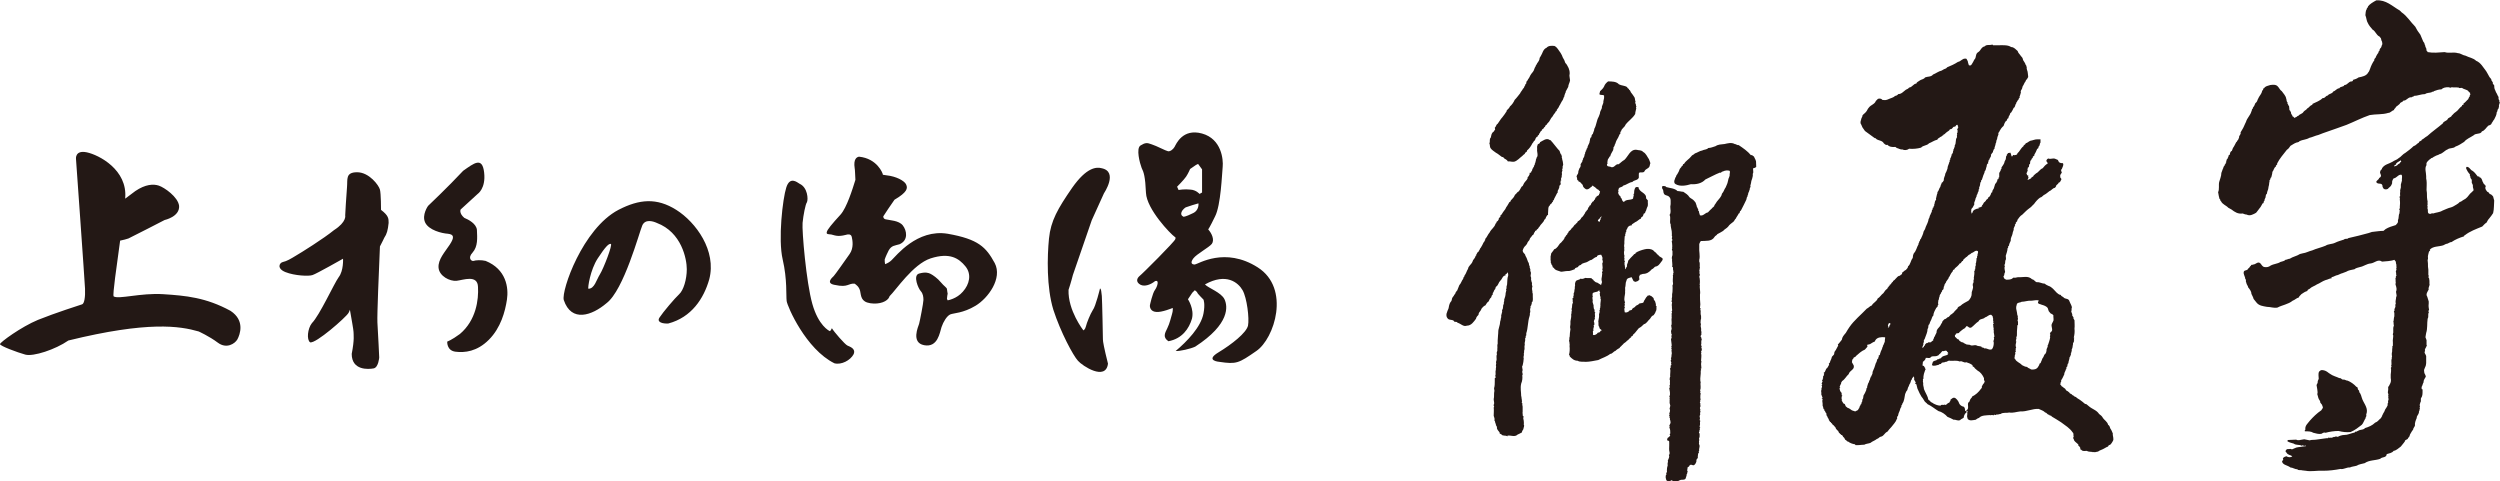 <svg xmlns="http://www.w3.org/2000/svg" xml:space="preserve" id="レイヤー_1" x="0" y="0" style="enable-background:new 0 0 690.9 133" version="1.1" viewBox="0 0 690.9 133"><style>.st0{fill:#231815}</style><path d="M63.7 85.9c-6.8-3.7-12.4-4.2-18.6-4.6s-12.4 1.5-13.7.6c-.3-.6.8-8 1.8-15.4.9-.2 1.8-.4 2.3-.6.9-.4 10-5.1 10-5.1s4.2-.9 4-3.9c-.3-2.5-4.1-5.1-5.6-5.6s-3.7-.4-6.5 1.5c-.9.7-1.9 1.4-2.8 2.1v-.1c.7-7.9-7.3-12-10.6-12.7s-3 1.8-3 1.8 2.4 33.6 2.5 35.9-.2 4.1-.8 4.3c-.6.2-7.5 2.4-12.2 4.3C5.9 90.3 0 94.6 0 95.1s4.8 2.3 7 2.9 8.3-1.4 11.9-3.9c22-5.4 30.8-4 36-2.5 0 0 2.9 1.3 5.3 3.1s4.7.3 5.4-.9c.7-1.3 2.2-5.2-1.9-7.9zM86.4 76c1-.3 8.4-4.5 8.4-4.5s.2 3.3-1.2 5.1c-1.3 1.8-5.3 10.6-7.4 12.7-1.2 1.5-1.5 4.6-.5 5.3 1.5.5 9.9-6.9 10.6-8.1.1-.1.2-.4.4-.9.4 2.3 1 5.6 1 6.1 0 .8.3 2-.5 6.1 0 4.6 4.6 4.3 6.1 4 1.3-.3 1.5-3 1.5-3s-.3-6.6-.5-9.7c-.1-2.2.4-14 .7-21 .7-1.3 1.1-2.2 1.2-2.4.7-1 1-2.1 1.2-4.1 0-1.2 0-2-2.1-3.6 0 0 0-4.5-.3-5.6-.3-1.2-3-4.8-6.3-4.8s-2.6 2-2.8 4.1c-.2 2.1-.5 7.8-.5 7.8s.5 1.8-3.1 4.1c-2.8 2.3-9.2 6.3-10.6 7.1-1.3.8-2.5 1.5-3.5 1.7s-1.8 1.8.7 2.8 6.5 1.2 7.5.8zM132 53.6s2.3-1.5 1.8-5.9c-.5-4.5-2.8-2.6-5.8-.5-4.3 4.6-9.7 9.7-9.7 9.7s-1.8 2.5-.8 4.6 4.6 3 6.3 3.1c1.7.2 1.8 1 .5 3s-3.3 4.1-3.1 6.4c.2 2.3 3.1 3.8 5 3.6 1.8-.2 5.8-1.8 5.9 1.7.2 3.5-.5 9.2-5 13-2.3 1.7-3.5 2.1-3.5 2.1s-.2 2.5 2.3 2.8 5.9 0 9.2-3.3 4.5-7.8 5-11.1-.2-8.4-5.9-10.7c-1.2-.3-2.8-.2-3.3 0s-1.8-.7-.3-2.3c1.5-1.7 1.3-4 1.2-6.3-.2-1.7-2.3-2.8-3.5-3.3-1.5-1.3-1-2.3-1-2.3l4.7-4.3zM155.8 82.9c2.1 6.3 7.8 4.3 11.8.9 4.8-3.6 9.1-19.7 9.9-21.5s2.9-1.2 4-.7c6.9 2.6 8.3 10 8.3 12.8 0 2.8-.9 5.8-2.1 6.9-1.2 1.1-4.5 5-5.4 6.4-1 1.4 1 1.8 2.4 1.7 6.4-1.7 9.8-6.9 11.3-12.2 2.1-7.9-3.7-15.8-9.1-19.2s-10.2-3-16 0c-9.9 5.2-15.8 22.3-15.1 24.9zm10-7.1c-1 1.6-1.5 4-3.2 4-.2-.2.5-5.2 2.6-8.4s3-4.1 3.6-4c.6.1-2 6.8-3 8.4zM234.2 95.5c-.7-.3-3.8-3.9-4.3-4.8 0 0-.4.9-.6.8-.2-.1-3.1-1.5-4.8-7.5s-2.9-20.3-2.7-22.4c.2-2.1.8-5.2 1.2-5.7.4-.8.2-4.1-2-5.1-.8-.5-2.7-2.1-3.7 1s-2.3 14.3-1 19.9.9 10 1.1 11.5c.2 1.5 5.3 13.3 13.2 17.2 1.9.5 4.4-.8 5.3-2.5.7-1.6-1.1-2.1-1.7-2.4z" class="st0"/><path d="M261.9 64.6c-8.5-1.4-14.3 6.2-15.5 7.3-.5.5-1.2.9-1.8 1.1-.1-.5-.1-.9-.1-1.1v-.2c.3-.9.8-1.9 1.1-2.5.8-1.4 1.7-1.3 3-1.7 2.5-1.1 2-3.8.9-5.2s-3.6-1.4-4.8-1.7c-.4-.1-.6-.4-.6-.8.7-1.1 1.9-2.9 3.1-4.6 3.6-2.1 3.6-3.2 3.3-4-.2-.9-2-2.1-4.5-2.6-.7-.1-1.4-.2-2-.3 0-.4-1.6-4.5-6.6-5-.6.1-1.6.6-1.2 3.2.1.4.1 1.6.2 3.2-.8 2.6-2.4 7.7-4.1 9.6-2.4 2.6-3.7 4.2-3.8 4.8-.2.7.4.6 1.2.7.7.2 1.4.4 2.1.4.7 0 1.7-.2 2-.3s1.4-.4 1.6.6c.2.9.6 3-.6 4.7-1.2 1.7-4 5.7-4.4 6.1s-2.2 1.9.1 2.4 3 .3 3.7.1c.6-.2 1.2-.5 2-.4.4.3 1.2.8 1.5 2 .3 1.4.2 3 2.8 3.4s4.8-.5 5.3-1.8v-.1c1.8-1.7 6.5-8.9 11.4-10.5 5.3-1.7 7.8 0 9.6 2.2s1.1 5-.7 7c-1.7 2-4.2 2.4-4.2 2.4l-.2-.4s.1-1.2.2-1.4c0-.2-.2-.9-.2-1.3s-.8-.8-1.7-1.9-2.2-2-2.8-2.3c-.6-.3-1.4-.6-3.2-.1s-.2 4.2.5 4.9c.6.7.7 1.6.7 2.4s-1 5.9-1.2 6.6-2.3 5.2 1.4 5.9c3.8.7 4.3-3.5 4.8-5s1.5-3.1 2.4-3.5 3.5-.3 7-2.4 7.5-7.6 5.3-11.8c-2.4-4.4-4.5-6.6-13-8.1zM301.7 60.9l3.4-7.5s4-5.9-.6-6.9c-1.5-.4-4.2-.3-8.2 5.4-4 5.8-5.9 9.1-6.4 14-.5 5-.7 13.5 1.2 19.7 2 6.2 5.5 12.7 6.8 14.1 1.2 1.4 7.7 5.7 8.3.8-1.1-4.4-1.4-6.1-1.4-6.7s-.2-10.7-.3-12c-.2-1.3-.1-1.8-.5-2.1 0 0-1.2 5-2 6-.7 1.1-1.7 3.6-1.9 4.5s-.7 1.1-.7 1.1-4.3-5.5-4.1-11.2c.7-2.1 1.2-4.1 1.2-4.1l5.2-15.1zM347.6 73.9c-9.1-5.8-16.5-.9-17.4-.8-.9 0-1.3-.5-.4-1.7s4.3-3 5.1-4c.8-1.1 0-2.9-1-4 0 0 .4-.5 1.9-3.6 1.6-3.1 1.9-11.7 2.1-13.7s-.3-7.7-5.7-9.2c-5.4-1.5-7.2 3-7.6 3.7s-1.2 1.3-1.8 1.2-3.2-1.5-4.5-1.9c-1.3-.5-1.8-.5-3.1.3s-.2 4.9.3 6.2c.6 1.2 1 2.4 1.2 6.9s6.8 11.4 8 12.2l.2.2c0 .1-.1.3-.1.4-.1.6-9.1 9.6-9.9 10.2-.8.7-1 1.7.3 2.4 1.2.6 2.9-.1 4-1 1.3-.5.6 1.6 0 2.4-.7.9-1.4 4.2-1.4 4.2-.1.6.2 1.8 1.7 1.9 1.5.2 4.6-1.1 4.6-1.1s.1.8-.2 1.7c-.3.9-.6 2.5-1.3 3.9-.7 1.4-1.3 2.5.3 3.6 3.8-.7 5.7-3.5 6.5-6.2.7-2.7-1.1-5.4-1.1-5.4l1.2-1.8.7-.7s.7.5.7.7 1.7 1.9 1.7 1.9.5 1.2 0 3.8c-.7 3.8-4.6 7.8-7.7 10.4 1.1.1 4.1-.6 5.4-1.2 9.7-6.3 9-11.2 8.1-13.1s-4.5-3.1-5.4-4.1c5.9-3.3 9.2-.5 10.4 1.6s1.9 7.8 1.5 9.8c-.5 2-4.4 5.1-8.2 7.4s.3 2.6.3 2.6c4.7.7 5.3.4 10.2-3 5-3.4 9.5-17.3.4-23.1zm-22.3-22.3s1.9-1.9 2.5-2.8 1.1-2.1 1.1-2.1 1-.7 1.6-1.1l.6-.3 1.1 1.5v6.4l-.7.4s-.9-1.1-2.5-1.2c-1.6-.2-3.3.1-3.3.1l-.4-.9zm1.8 8.3s-.9-.3-.6-1.2 1.2-1.4 1.2-1.4l1.8-.6 1.7-.5s.3 2-1.7 2.8c-1.8.9-2.4.9-2.4.9zM413.4 42.2l.5.3 1.2.9c.5-.1.5.5 1 .6l.4.3.2.3c.4 0 .8 0 1.2.1h.5c.9-.2 1.6-1.1 2.3-1.6l.3-.3.4-.3c0-.5.7-.4.6-.9.7-.6 1.1-1.2 1.5-2 .3-.2.3-.7.7-.8.1-.4.3-1 .8-1.1-.2-.4.5-.3.3-.7.4-.2.3-.8.8-.9-.1-.5.6-.4.6-.9.5-.1.2-.6.7-.7.2-.5.7-.7.9-1.2l.4-.7c.5-.4.6-1.1 1.1-1.4-.1-.5.6-.4.4-.8.2-.3.6-.7.7-1.1.3-.4.6-1.2 1-1.7l.3-.8c.3-.2 0-.7.3-.7-.1-.3.3-.5.2-.8.2-.4.4-.8.7-1.3 0-.6.4-1.1.5-1.8l-.1-.7c-.1-.4-.1-.8 0-1.2 0-.6-.1-1-.3-1.5-.3-.5-.5-1.1-.9-1.4l-.3-.8-.4-.7c-.3-.9-.8-1.6-1.4-2.4-.2-.3-.5-.6-.9-.8-.8-.1-1.7-.1-2.2.5-1 .4-1.1 1.6-1.6 2.3l-.3.5c0 .6-.4 1.1-.7 1.5-.1.4-.4.5-.4.8-.4.5-.4 1.2-.8 1.6l-.4.5c-.4.5-.5 1.1-.9 1.5-.1.4-.4.5-.5.8.2.5-.4.5-.3.9-.3.2-.2.7-.6.9-.2.5-.6.8-.8 1.3-.5.6-.9 1.2-1.5 1.8-.3.7-.8 1.4-1.3 1.8-.2.5-.6.8-.9 1.1v.2c-.3.5-.8 1.2-1.2 1.7-.5.5-.9 1.3-1.3 1.8-.5.3-.4.8-.8 1.1l.1.5c-.3.3-.3.6-.7.8-.3.4-.4.8-.5 1.4-.5.5-.1 1.1-.4 1.6.2.4.1.9.3 1.3.4.6 1 .9 1.5 1.3M459.6 71.6l-.4-.4-.2-.1c-.4-.2-.6-.4-.8-.7-.4-.1-.4-.6-.8-.7l-.5-.5c-.7-.5-1.6-.5-2.4-.3s-1.8.5-2.5 1c.1.4-.5.2-.5.5-.6.6-1.1 1.1-1.5 1.6l-.2.8-.2.2.1.1-.1.4v.3l-.3.2v.4l-.2-.1v-.2c0-.5-.1-.9-.2-1.3l.2-.1-.2-.1.2-.5c-.4 0-.1-.4-.2-.5.2-.3-.3-.6.1-.8-.2-.3-.2-.7-.2-1.2.2-.4 0-.9.1-1.2-.2-.5.1-1 0-1.6 0-.5.1-.9.1-1.5.4-.2-.1-.6.3-.8l-.1-.2c.5-.2 0-.8.4-.9l.2-.5c.3-.5.7-.6 1.1-.6l.1-.3.9-.6c.6-.2 1-.8 1.6-1-.1-.5.6-.4.6-.9l.2-.5c.5 0 .3-.5.6-.8.1-.4.2-.6.3-.9.4-.6.1-1.3.2-1.9l-.5-.6c.2-1.6-2-1.6-2.1-3.1h-.7c-.5.5-.5 1.2-.5 1.8-.4.2.1.5-.2.8l-.1.6c-.7.5-1.9.1-2.5.9-.5-.1-.5-.6-.7-1-.4-.2-.1-.6-.5-.7-.2-.3-.6-.7-.3-1.2l-.1-.2.1-.4c.1-.7.9-.4 1.3-1 .9-.2 1.6-.9 2.5-1 .5-.6 1.5-.4 1.8-1.2v-.9c-.1-1.1 1.2-.1 1.6-.9.2-.6.9-.6 1.3-1.2.2-.4.1-.6.3-1-.1-.4-.3-.8-.4-1.1-.5-.7-.8-1.6-1.6-2-.5-.6-1.2-.4-1.8-.6-1.8-.2-2.3 1.8-3.4 2.8-.6.3-1 .8-1.6 1.2-.8-.2-1.1 1-2 .8-.4-.3-1.3 0-1.2-.8l.2-.3-.1-.1c0-.3.1-.8.2-1.1.4-.2.2-.6.6-.7.1-.6.5-1.1.8-1.7l.1-.5c-.1-.5.4-.5.3-.9.3-.4.3-.9.6-1.4l.4-.7.4-.9c.5-.2-.1-.6.4-.8.1-.8 1-1.1 1.2-1.8.8-1.1 2-1.8 2.7-3 0-.5.2-1 .3-1.6-.3-.2.3-.5-.1-.6.2-.5-.4-.7-.1-1.2-.2-.4-.1-.8-.3-1.2-.3-.5-.7-1-1-1.4-.1-.2-.2-.6-.5-.7 0-.4-.5-.3-.5-.7-.7-.5-1.6-.4-2.3-.8-.7-.8-2-.8-3-.8-.5.4-.9.8-1.1 1.4-.3.6-.7.9-1.1 1.3l-.2.8c.2.4.9.1 1.3.4v.7l-.2.9c.1.7-.5 1.2-.4 1.8-.1.4-.4.8-.5 1.2 0 .5-.3.9-.4 1.3-.6 1-.6 2.3-1.2 3.3 0 .5-.3.9-.4 1.4-.3.2-.4.5-.4.9-.5.2-.3.8-.5 1.2 0 .6-.6 1.1-.6 1.8-.4.2-.1.6-.5.8.2.3-.4.5-.1.8l-.2.2c0 .4-.1.7-.4 1.1.1.3-.3.5-.2.8l-.5.8c.1.4 0 .8-.3 1.1l-.3.8c0 .4-.1 1-.5 1.1.4.2-.3.4.1.6l.1.8h.2l.2.4c.5 0 .7.6 1.1.9 0 .5.4.9.9 1.2.8.2 1.2-.6 1.7-.8l-.1-.1.3-.1.2.2c.4.2.7.5 1 .8.4 0 .4.4.8.6l-.1.3c.1.3-.3.4-.2.7l-.7.4v.2c-.5 0-.2.7-.7.8.1.5-.6.3-.5.7-.4.1-.2.9-.9.9l.1.1v.2c-.5.1-.2.8-.7.9.1.3-.5.4-.4.7-.3.4-.6 1.1-1.1 1.4-.1.4-.6.8-1 1 0 .4-.5.5-.6.8-.5.2-.5.8-1 1-.2.4-.5.7-.9 1 0 .4-.4.4-.4.8-.4.2-.4.7-.7.8.1.3-.3.4-.3.7-.4.3-.5.7-1 1-.4.5-.8 1.4-1.6 1.6-.2.4-.6.8-.8 1.1l-.2 1c.1.3-.1.8.1 1.2-.2.4.2.6.2 1 .4.2.1.8.6.8.3.7 1.2.8 2 1.1.5 0 1.2-.2 1.8-.2.6.1 1.4-.3 2-.5 0-.4.5-.4.9-.6.1-.4.5-.5.8-.6.4-.6 1.3-.5 1.9-.9l.7-.4c.6 0 1-.8 1.8-.9 0-.5.8-.6 1.2-.6l.2.4c.2.4.2.6.1.9.1.3.3.7 0 1.1l.1 1.2-.1.6c.4.3-.3.5 0 .9l-.1.9c-.1.4-.2.9 0 1.4v.3l-.2.5v.2l-.3-.2-.8-.5c-.5 0-.7-.4-1.1-.7.1-.3-.5-.1-.4-.5-.6-.1-1.2 0-1.8-.1-.4.2-.9.4-1.3.2-.3.4-1 .3-1.3.7-.2.4-.3.8-.2 1.1-.1.3-.1.6-.1 1-.2.4 0 .9-.3 1.2v.7c-.3.2.2.7-.4.8.3.4 0 .7.2 1.2-.4.5-.1 1.1-.4 1.7l.1.4c-.2.4 0 .7-.2 1.1.1.7-.1 1.2-.2 1.9v.8l-.1.8.1.6c-.1.7-.2 1.3-.2 2-.2.4 0 .9-.2 1.2.2.3.1.8.2 1.1-.1.4 0 .6 0 .9 0 .5 0 1-.1 1.5-.3.3.2.5.1.8.6.6 1.2 1.2 2.2 1.2.6.4 1.5.2 2.2.3 1.1 0 2.4-.3 3.5-.5 1.1-.6 2.3-.9 3.3-1.7.6 0 .9-.7 1.4-.8.4-.4.9-.7 1.3-.9l-.1-.1c.4-.2.6-.6.9-.8.2-.4.9-.6 1.1-1 .5-.2.7-.8 1.2-1l-.1-.1c.2-.2.6-.2.6-.6.5-.4.7-.7 1.1-1.2l.5-.6c.6-.3.9-.6 1.4-1.1.8-.2 1-.9 1.7-1.5.3-.4.4-.8 1-1l.4-.6.2-.5c.3-.4.1-1 .2-1.4l-.2-.1c.1-.4-.1-.8-.2-1.2-.2-.3-.5-.6-.4-.9-.3-.2-.6-.7-1-.7-.2-.3-.4.1-.7 0v.1c-.5.4-.6.9-1 1.4 0 .7-.8.5-1.3.7-.2.4-.7.4-1 .7-.2.5-.9.4-1 1-.2.2-.8.1-.8.4-.3.2-.7.5-1.2.3 0-.5-.3-1 .1-1.3-.4-.2 0-.5-.1-.8.2-.2-.3-.5.1-.5l-.2-.8v-.3c0-.7.3-1.5.2-2.1.1-.4-.1-.9.1-1.4l.1-1 .2-.6c.1-.7.9-.7 1.4-.9l.4.8c.1.4.4.4.7.5l.8-.3c-.1-.3.6-.4.2-.6 0-.3-.1-.8.2-.8l-.1-.2.9-.3c1.1 0 1.8-.5 2.5-1.3.4-.1.6-.5.9-.7.9-.1 1.3-.8 1.8-1.5.3 0 0-.4.4-.6m-17.4 20.1c-.2.3-.8.1-.8.5-.3.2-.8.6-1.2.3.1-.2 0-.6 0-1l.2-.2-.1-.3.2-.8-.1-.3.2-.1v-.6c-.4-.6.4-1 .1-1.5.3-.4-.2-1 .2-1.3-.5-.2 0-.8-.4-1l-.1-.6v-.4l-.3-1c.2-.3-.1-.9 0-1.3.3-.3-.3-.6.1-.8l-.1-.2c.4-.5 1.3-.3 1.6-.7l.3-.2c-.1.4.3.5.2.8h-.1l.1.9c.4.2-.2.5.2.7 0 .8-.2 1.3-.1 2.1-.3.1.2.4-.2.5.3.4-.3.5 0 .9l-.2.8c.1.6-.1 1.2-.2 1.9.1.4 0 .9.1 1.3.3.2.1.6.4.8l.4.3c.4.1-.3 0-.4.5m.1-30.9h-.1l-.1.5-.5-.2c-.1-.5.6-.6.7-1.1l.4-.2c-.2.3-.5.6-.4 1M428.3 56.8c0-.4.6-.5.6-.8 0-.2.5-.2.2-.5l.3-.2c.1-.5.4-.8.6-1.3l.3-.6c.4-.2 0-.6.3-.8-.2-.2.6-.4.1-.6.5-.1 0-.6.4-.8l.3-.4-.2-.2c.2-.2-.1-.9.4-.8-.5-.2 0-.7 0-1-.1-.2.2-.7 0-1l.2-.8c-.3-.3.3-.5 0-.8l.2-.7-.1-.8-.2-.8c.1-.2-.3-.5 0-.6l-.1-.1-.1-.5h-.1l-.2-.4-.2-.6c-.7-.7-1.3-1.6-2-2.4-.3-.2-.3-.6-.7-.6-.9-.7-1.9.2-2.7.6 0 .4-.5.5-.7.6l.1.1c-.3.3-.2.9-.2 1.2-.1.6.2 1.2.1 1.9-.1.4-.4.5-.3.8-.3.2 0 .8-.4.9l.2.2c-.5.2 0 .5-.5.8.2.3-.3.4-.2.7-.4.1-.1.7-.5.8.1.4-.3.5-.6.5l.2.2-.3.6c-.1.3-.5.3-.3.6-.2.6-.7.9-1 1.4l-.4.8-.3.2-.5.9-.3.4c-.5.2-.6.7-1 .9-.2.5-.4.8-.8 1.2l-.4.4c.1.4-.5.4-.5.7-.3.4-.4.8-.7 1.1l-.3.6-.6.8c-.3.4-.4.8-.8 1 .3.5-.5.4-.4 1l-.3.5c-.5.1-.2.6-.6.7-.2 1-1.2 1.5-1.6 2.4-.6.7-.7 1.3-1.3 1.9l.1.2c-.3.2-.2.5-.5.7-.2.5-.5 1-.8 1.5-.3.2-.2.6-.5.8 0 .4-.6.4-.5.8-.4.1 0 .5-.4.6-.1.5-.4.8-.7 1.2l-.2.5c-.3.7-1.1 1.1-1.2 1.9-.4.6-.5 1.3-1 1.9.1.3-.4.4-.3.8-.5.6-.6 1.3-1.1 1.8l-.6 1.5c-.3.1-.2.5-.5.6.1.4-.4.5-.4.8l-.3.4c-.3.3-.2.7-.4 1.1-.4.4-.6 1-.7 1.6 0 .5-.4 1-.5 1.5-.2.4-.3 1.1.1 1.6.4.7 1.3.3 1.8.8.1.5.8 0 1 .5.9.2 1.6 1.2 2.6.8 1.2 0 1.9-1.1 2.5-1.9.1-.5.4-.8.7-1.1 0-.5.3-.8.6-1.2l.3-.6c.3-.3.6-.7 1-.8.3-.4.4-.8.9-1.1.2-.4.3-.8.7-1.1l.2-.6c.5-.2 0-.5.4-.8l.3-.7c.4-.2.2-.7.5-.9.6-.4.6-1.1 1.1-1.6.6-.5.6-1.4 1.5-1.5l-.1-.2c.3-.2.6-.4.7-.7l.1.6v.4c-.3.7-.2 1.6-.3 2.4l-.2.8c.3.3-.3.4 0 .8l-.2.8c0 .6-.2 1.3-.4 1.8.1.5-.2.7-.1 1.2-.4.5 0 1.1-.5 1.7.2.7-.4 1.3-.2 1.9-.2.4-.1.8-.3 1.2l-.1.8-.1.4-.2.8c-.2.5-.1 1.2-.2 1.8 0 .5-.1 1.1-.1 1.5v.9c-.2.4 0 .9-.1 1.4v.6c-.2.3-.2.6-.1.9-.2.4-.1.9-.1 1.3.1.4-.3.7-.1 1.2l-.1.6c.2.3-.1.9 0 1.2-.2.4 0 1.1-.1 1.5-.3.2.4.6-.2.8v.9c0 .6 0 1.3-.2 1.9l.1.7c-.2.8 0 1.6-.2 2.3 0 .5.2.9.1 1.4-.4.4.3.6-.1.9.1.8 0 1.6 0 2.3.2.5.3.9.2 1.3.3.3.1.6.4 1-.1.4.3.5.3.9-.1.7.6 1 .8 1.6l-.1.1.5.2c.3.6 1.2.2 1.7.6v-.2c.9-.2 2 .5 2.8-.3.3-.1.8-.4 1.2-.6 0-.3.2-.6.4-.9 0-.4.4-.9.1-1.3.1-.4 0-.7 0-1 0-.4-.3-.7 0-1.1l-.3-.4c.1-.3-.1-.6 0-1v-1.4c-.1-.3-.1-.7-.1-1-.4-.2.1-.5-.1-.6 0-.5-.2-.9-.1-1.2h-.1c0-1.3-.3-2.3 0-3.6.3-.7.4-1.5.3-2.3.3-.3-.1-.7 0-1.1.3-.5-.3-1.2.1-1.6l.2-1 .1-1c-.2-.5.2-.8 0-1.2.2-.4 0-.8.2-1.2.1-.4-.1-.9.1-1.3-.1-.4 0-.8.1-1.2v-.7c.4-.1-.1-.5.3-.7v-.6c.5-1.4.4-3.2.9-4.7l.1-.4c-.1-.5.2-.7.1-1.1s0-.6.1-1c-.2-.4.4-.5.2-.8.3-.2-.1-.5.3-.7.2-.5.1-1 .1-1.5v-.8l-.1-.1v-.4c-.1-.5-.2-1 0-1.4-.1-.3-.2-.6-.1-1-.2-.3-.2-.8-.3-1.1.2-.3-.1-.5-.1-.9l.1-.8-.2-.6c.2-.5-.4-.9-.1-1.3l-.2-.1c-.1-.4 0-.7-.3-1-.1-.4-.3-.7-.4-1.1-.1-.3-.4-.6-.4-.9-.2-.4-.6-.5-.7-1.1.1-.5.4-1.1.8-1.4l.4-.5c.1-.4.4-.8.7-1.1 0-.3.3-.7.6-1l.2-.3c.5-.1.3-.7.7-.9-.1-.5.7-.3.5-.7.5-.1.5-.7.8-.8.3-.7 1.1-1.1 1.3-1.9.5-.2.3-.7.7-1-.1-.3.5-.2.3-.5.1-1.4 0-2.1.5-2.4" class="st0"/><path d="M485.3 45.8c.2-.2-.2-.7.1-.7l-.1-.1c.1-.7-.4-1.2-.6-1.8-.4 0-.3-.5-.8-.3-.9-1.1-2.2-2-3.4-2.8-.4.1-.7-.3-1.1-.3-.9-.5-1.9-.2-2.8 0-.9.1-1.8.1-2.5.6-.7.2-1.3.5-2 .5-.4.5-1.2.4-1.7.7-.7.1-1.3.6-2 .8-.3.4-.8.4-1 .8-.6.8-1.5 1.2-2 2.1-.5 0-.2.6-.6.6-.2.5-.6.6-.7 1.1-.1.4-.4.8-.6 1.2-.3.2-.2.6-.5.9l-.3.9c0 .4 0 .7.4.9 1.2.7 2.9.4 4.2 0 1.5.1 3-.2 4-1.3 1.3-.6 2.7-1.4 4-1.9.4.2.4-.3.8-.3.6-.3 1.3-.4 1.9-.2.2.3 0 .7 0 1 .1.6-.4 1.1-.4 1.6l-.2.8-.2.5-.3.7c-.4.5-.5 1.2-1 1.7l-.2.6c-.4.8-1.2 1.4-1.6 2.2l-.3.4c0 .5-.6.6-.7.9-.4.3-.7.7-1.1 1.1-.8.1-1.3 1.1-2.2.8-.1-.4-.3-.8-.3-1.2-.4 0 0-.5-.3-.6 0-.4-.3-.3-.3-.8l-.3-.9-.4-.5c-.4-.5-.9-.6-1.3-1-.4-.7-1.1-1.1-1.7-1.5-.5 0-1-.2-1.6-.2-.8-.8-2.1-.8-3.1-1.1l-.2-.2c-.4-.1-.8-.2-1 .1l.1.6c.4.3.2.9.4 1.2.2.7 1.1.5 1.5 1 .4.3.4.9.4 1.2v.8l-.1.7c0 .8.3 1.6-.2 2.3.4.7 0 1.6.2 2.4l.1.1c0 .8.2 1.3.3 2 0 .4.1.9 0 1.2l.1.1v.4c-.3.5.4.6-.1 1l.1.7c0 .4.1.8 0 1.1.2.3-.3.6.1.9v1.2l-.1.3-.1.6.1.1c-.1.7.2 1.6 0 2.2.5.2.1.6.3.9l.1.8c-.3.2.1.5-.2.6.1.4 0 .8 0 1.2v.6c0 .4.2.6-.1 1.1.1.7 0 1.1 0 1.8l-.1.6v.7l-.1.6c.2.4-.3.7.1.9l-.1.8c.1.4 0 .8.1 1.2v.4c-.4.2.3.5-.2.8.2.2 0 .7.1 1.1-.2.8.2 1.6-.2 2.3.3.2 0 .5.2.7l-.2.7.1.8c.4.3-.3.5.1.8l-.2.7.1.8.1.9-.2.2c.5.2-.2.6.2.8-.2.5.1.9 0 1.4-.2.2.1.6-.2.8.3.2-.3.4.1.5l-.2.5.2.5c-.3.3.3.6-.2.8v.6l-.2.3c.2.4.1.6.1 1 0 .5-.1.8 0 1.2-.3.1.1.6-.3.6.4.3.1.9.2 1.2v.5c-.4.2.3.6-.2.8.1.4.1.8.2 1.2 0 .4.1.9-.2 1.1l.2.3c-.3.2.1.5-.1.7.1.3-.1.8.1 1.2l.1.4-.2.9c.3.4 0 1-.1 1.4h.1v.2c-.4.2.3.5-.1.8l.2.1v.2c-.1.3.3.7.1.9l.1.2-.4.9.2.3-.2.1c.3.5.3 1 .3 1.7-.5.3.3.5-.2.8l-.1-.1c.2.4-.6.3-.5.8-.4.7.6.2.5.9v.9c0 .6-.1 1.3.1 1.9v.5l-.2.2.1.4c0 .4-.3.9-.4 1.2.2.3-.2.8 0 1.2l-.2.8c0 .4-.1.8 0 1.2-.6.2.2.6-.4.8l.1.1c-.2.4 0 .9.1 1.3.2.2.5.4.8.4l.6-.4c.4.2.9.5 1.3.4.4 0 .9-.4 1.3-.5s.9.1 1.3-.3l.3-.9c-.1-.4.3-.5.2-.9.3-.2-.2-.5 0-.7l.1-.7.4-.2v-.2l.2-.1c.3-.5.8.2 1.2-.1.3-.2.5-.6.6-.9 0-.4 0-.8.4-1v-.5l.1-.8c.5-.3-.1-.5.3-.8-.2-.5.3-1.1 0-1.6l-.1-.4c.2-.3-.2-.7.2-.9-.4-.3 0-.6 0-1v-.8c-.5-.3.2-.6-.1-.9.4-.1-.1-.5.3-.8l-.2-.1c0-.4.2-.7.1-1.1-.1-.3.3-.6-.1-.8l.1-.5-.1-.6.2-.6c-.3-.3.3-.7-.1-.9.3-.3-.1-.5 0-.9.3-.4 0-.8.1-1.2-.4-.3.3-.5-.1-.8.4-.2 0-.5.1-.8 0-.4 0-.7.1-1.1-.4-.3.2-.6-.2-.8.4-.8 0-1.5.2-2.3l-.1-.3c-.1-1 .2-1.9.1-2.9.4-.2-.3-.5.2-.6 0-.5-.1-.7-.1-1.2l.1-.8-.1-.1c0-.7.2-1.5 0-2.1.3-.2-.3-.6.2-.6l-.1-.3c.5-.3-.4-.6.1-.8l-.2-.6c.2-.4-.1-1 .2-1.4l-.2-.8c-.5-.3.4-.5 0-.9.4-.2-.1-.3.1-.6-.2-.3 0-.6-.1-.9l-.1-.5v-.3c.2-.4-.2-.8 0-1.1-.1-.4.2-.7.1-1.1v-.4c-.2-.5-.1-1.1-.1-1.5-.4-.2.3-.5-.2-.7l.1-1c-.1-.9-.1-1.8-.1-2.7.2-.9-.2-1.8 0-2.7-.4-.2.3-.5-.1-.7l.1-.2c-.1-.5 0-.9-.2-1.3l.2-.6c-.3-.3 0-.9-.2-1.3.3-.1-.1-.3.2-.5-.2-.6.1-1.3-.2-1.8v-.5c.3-1.1-.1-2.3 0-3.5v-.9c.2-.3.2-.7.5-.8 1.3-.1 2.9.2 3.7-1.1.2-.4.6-.4.8-.8.6-.3 1.1-.6 1.6-.9.4-.5 1-.7 1.4-1.2.3-.5.9-.9 1.4-1.3.3-.2.4-.7.7-.9.2-.5.6-.9.8-1.4.5-.1.1-.6.6-.8.5-1 1.1-2.1 1.5-3l.2-.8.2-.2c-.2-.3.3-.5.1-.8.3-.4.3-.8.5-1.2-.2-.3.4-.5.1-.8l.2-.8.1-.6c.2-.5.3-.9.4-1.4V48c.3-.4 0-1 .1-1.5.8-.1 1-.5.8-.7M690.8 28.5c.2-.3-.4-.6 0-.8-.4-.1-.3-.6-.3-.9-.3-.4-.4-.9-.7-1.3l-.2-.5c-.3-.5-.3-1-.3-1.4l-.4-.5c.2-.5-.5-.7-.4-1.2l-.5-.6-.5-.9-.4-.7c-.8-1-1.5-2.4-2.8-2.9-.8-.8-2-.9-2.9-1.4-.8-.1-1.4-.7-2.1-.7-1.3-.4-2.5.1-3.7-.3-1.6.1-3.1.3-4.7 0 0-.3-.4-.3-.3-.5 0-.3-.1-.7-.3-.9 0-.5-.3-.7-.3-1.1l-.3-.4-.3-.7c-.2-.4-.3-.8-.5-1.2l-.5-.7c-.4-.5-.6-1-.9-1.5-1.3-1.3-2.3-3-3.8-4l-.5-.5c-2.1-1.2-3.8-3-6.5-2.8-.9.5-1.8 1-2.3 1.7.1.3-.4.4-.3.7-.4.5-.3 1.2-.4 1.7.3.7.3 1.6.7 2.2.3.7.9 1.3 1.3 1.8.8.4 1 1.5 1.9 1.9l.4.5c.1.4.1.6.3.9 0 .3.2.7 0 .9-.2.3-.1.8-.5.9v.2l-.2.2c.2.4-.4.4-.3.9-.3.3-.5.7-.7 1.1 0 .4-.6.5-.4.9-.5.7-.9 1.5-1.2 2.4-.2.4-.2.7-.5 1-.5 1-1.7 1.2-2.7 1.4-.5.4-1 .5-1.6.7l.1.2-.3.2c-.9-.1-1.2 1-2.1 1-.2.6-1.1.3-1.4.9-.7 0-1 .7-1.7.9-.3.7-1.1.5-1.5 1.1-.7.1-.7.8-1.4.7-.8.8-1.8 1.1-2.8 1.6l-.1.3c-.6.1-.9.8-1.4 1-.2.4-.7.5-1 .9-.3.6-1.1.6-1.4 1.1-.4 0-.4.4-.8.4-.4.5-.4-.2-.8-.2l-.2-.5c-.4-.2-.1-.7-.4-.8.1-.4-.4-.3-.3-.7l-.1-.9-.2-.2c0-.4-.4-.4-.2-.8-.4-.3-.2-.7-.4-1.1-.1-.7-.7-1.3-1.2-2-.5-.3-.7-.9-1.1-1.3-.5-.6-1.4-.5-2.1-.4-.6.2-1.4.3-1.7.9-.5 0 0 .5-.5.6-.1.7-.5 1.2-.9 1.8l-.4.8c-.1.4-.3.7-.6.9l-.3.7c-.1.3-.5.5-.4.8-.4.2-.2.6-.4.8-.3 1.1-1.2 1.8-1.5 2.9l-.2.4-.4.9c-.2.5-.7 1.2-.9 1.6.2.6-.5.8-.4 1.4l-.3.7c-.3.1-.2.5-.5.6-.3.5-.5 1.1-.9 1.6l-.3.8c-.5.2-.5.7-.6 1.1-.5 0-.2.6-.5.7.1.4-.5.5-.3.8-.4.2.1.5-.3.7.1.4-.4.4-.3.8-.4.2-.3.7-.5.9l-.4 1.1c0 .9-.4 1.7-.6 2.5-.2.8.1 2.1-.3 2.8l.2 1.1.2.8c.3 0 .1.5.4.6.4.9 1.5 1.2 2 1.8l.9.5c.9.7 1.8 1.3 3.1 1.1.3.1.7.3 1.1.3.9.5 1.9-.1 2.6-.5l.4-.5.6-.8c.3-.3.5-.8.8-1.3.5 0 .1-.5.5-.7 0-.3.1-.6.3-.9.1-.4 0-.8.4-1.1 0-.6.4-1.1.4-1.6 0-.3.2-.7.2-1.1 0-.4.2-.7.1-1 .4-.2.1-.6.5-.8.1-.5.3-1 .3-1.5.4-.4.4-1.2 1-1.5-.2-.4.5-.4.3-.8.7-1.4 1.7-2.5 2.7-3.8.5-.3.7-.7 1-1.1.4-.2.9-.6 1.4-.8.3-.2.9-.1 1.1-.5.8-.4 1.9-.4 2.7-.9.9-.2 1.6-.6 2.5-.8 1.7-.7 3.4-1.2 5-1.8.9-.3 1.9-.7 2.8-1 2.2-.9 4.1-1.9 6.4-2.7 1.6-.3 3.6-.1 5.1-.6.7 0 1-.7 1.7-.8l-.1-.2c.5-.3.5-.8 1-1l.6-.5c.1-.5.8-.4 1-.9.9.1 1.3-1.1 2.3-.9 0-.3.5 0 .6-.4 1 0 2-.5 3.1-.5.5-.4 1.2-.3 1.8-.5.1-.3.6 0 .6-.3.8-.3 1.4-.5 2.1-.5.5-.5 1.2-.6 1.9-.6.3 0 .7.3.9 0 .5.1 1.3 0 2 .1.2.3.6 0 .9.1.5.4 1.3.4 1.8.9 0 .4.7.3.4.7.4.3-.3.4 0 .7-.4.2-.3.8-.7 1-.4.4-.7.8-1.1 1 .3.5-.5.2-.4.7-.6.4-.8.8-1.3 1.3l-.5.4c-.5.3-.6.6-1 .9-.2.6-1 .5-1.2 1.1-.4.5-1.1.5-1.3 1.1-1.4 1.2-3 2.3-4.3 3.5-.6.3-1 .8-1.5 1-.1.5-.8.3-.8.8-.6.3-.8.8-1.5 1-.7.7-1.4 1.2-2.2 1.8-.8.4-1.3 1.2-1.9 1.5-.5.5-1.2.6-1.7 1-1 .6-2.2.7-2.9 1.8 0 .4-.5.5-.5.9-.2.5.3.8.2 1.3l-.2.3-.3.2c-.1.5-.7.6-.8 1.1.4.8 1.4.1 1.7.9 0 .4.1.6.3.9.3.3.8.3 1.2.1.3-.4.8-.6 1-1.1l.2-.5c-.1-.4.1-.9.4-1.3.9-.1 1.3-1.2 2.2-1 .3.5 0 1.1.1 1.6-.1.4-.2.8-.3 1.1v.8l-.2.8c.1.3-.1.9 0 1.3v.3c-.4.2.1.6-.1.9.1.6.1 1.5 0 2.2.2.3-.4.5 0 .8l-.1.9c-.3.5-.1 1.3-.4 1.8v.3c.1.5-.4.8-.6 1.1-1 .3-2 .6-2.8 1.1l-.6.5c-1.1 0-2.1.2-3.2.3l-.9.3c-1.9.5-3.7 1-5.6 1.4-.3.4-.9 0-1.2.4-.9.3-1.7.5-2.5.9s-1.9.3-2.6.8c-1.2.5-2.6.8-3.7 1.3-.9.2-1.7.7-2.6.8l-.8.2c-.9.6-1.9.7-2.8 1.3-.4 0-.8.3-1.2.3-.3.4-.9.4-1.4.6-.7.5-1.8.5-2.7 1-.5.4-1.1.5-1.7.4-.6-.1-.8-.7-1.1-1-.7-.7-1.3.3-2 .3-.2.2-.6-.1-.6.3-.4.2-.4.7-.8.8-.2.7-1 .3-1.2.9-.2.7.4 1.3.4 2 .4.2 0 .7.3 1 0 .5.5.9.5 1.3.4.5.9 1.1.9 1.8.2.5.5.9.6 1.4l.8 1c.7.9 1.8 1 2.9 1.2 1 0 1.9.4 2.9.2 1.3-.7 3-.9 4.2-1.9.6-.2 1-.7 1.7-.9.1-.4.5-.6.7-.9.6-.4 1-.7 1.7-.9-.1-.4.4-.4.6-.6.6-.6 1.3-.7 2-1.2.8-.3 1.5-.9 2.4-1.2.6-.1 1.1-.5 1.7-.5l-.1-.1.1-.2c.6-.1 1-.5 1.7-.6l.9-.4c.5-.1 1-.4 1.4-.5.6-.4 1.4-.5 2.3-.7.4-.4 1-.4 1.5-.6 1.1-.2 1.8-.9 3-1 1-.1 2-1.3 3.1-.5.9-.1 2.4-.1 3.4-.5l.4.5c0 .4.1.6.2 1-.2.2.2.6-.1.8l.1.3-.2.7c.2.3 0 .8.2 1.1-.4.2 0 .5-.3.7.1.5 0 .8.1 1.3-.2.3 0 .6.1 1l.1.5v.5c-.4.7.3 1.3-.1 1.9 0 .6-.3 1.2-.1 1.8-.2.3-.1.6-.1.9l-.3.7c.3.4-.4.5 0 .9v1c-.2.5-.1 1.2-.3 1.6.3.2-.1.6.2.8l-.2.8v1.1c.1.3-.3.7 0 1 0 .7-.2 1.3-.1 1.9v.9c0 .2-.4.4-.1.5-.2.5 0 1.1-.2 1.6v.6c.2.3-.1.5 0 .9-.3.7.1 1.5-.2 2 .4.3-.3.5 0 .8 0 .5 0 1.1-.1 1.6v1c.1.4.1 1-.1 1.4l-.4.8c-.4.3-.1.7-.2 1 0 .4-.2.8 0 1.1.3.3-.3.4.1.6-.2.4 0 .6 0 1-.1.3-.2.5-.1.9-.3.2 0 .7-.3 1-.2.5-.6.8-.7 1.3l-.2.4-.2.2c.2.4-.5.4-.2.7-.3.3-.3.7-.7.9-.4.4-.7.8-1.3 1-.8.8-1.8 1.2-2.8 1.5-.4.5-1 .4-1.6.6l-.6.3v-.1c-.1.5-.5-.1-.6.4-.6.2-1.2.3-1.7.5-.7.3-1.5.1-2.3.4l-.5.2c-.3.4-.8-.3-1 .2-.4-.3-.7.4-1.2.1-.2.4-.6-.3-.7.2h-.4c-.9.1-2 .3-2.9.4-.6.1-1.3 0-1.8.2l-1.5-.3-.6.1c-.5.1-1.2.3-1.6 0-.8 0-1.5.1-2.3.1l-.2.3c.5.4 1.2.5 1.8.7.6.5 1.6.2 2.2.6.3-.4.6.3 1-.1l.2.2-.9.1c-.8.2-1.6.1-2.3.5l-.7.3c-.4-.3-.7 0-1.2-.1-.4.1-.5.4-.6.6l.3.4c.4.7 1.1.6 1.6 1-.4.4-1.2.3-1.6 0-.4.1-.8.2-1 .6l.1.4-.3.3c-.1.5.4.9.9 1.1.5.2 1 .4 1.4.7.6 0 1.2.5 1.9.5.3.4.9.1 1.4.3l.9.1c1.5.3 3.1-.1 4.9 0 1.5 0 3.2-.2 4.7-.5.9.2 1.7-.5 2.6-.4.6-.3 1.3-.3 1.9-.5.6-.4 1.5-.5 2.2-.7 1.3-.9 2.9-.7 4.3-1.2.5-.6 1.7-.2 1.8-1.3.6-.2 1.5-.3 1.9-.9.8-.1 1.4-.8 2-1.2.3-.3.5-.7.8-1l.3-.4c0-.6.9-.4.9-1 .5-.2.4-.9.7-1.2.2-.4.4-.7.7-1.1 0-.4.4-.7.5-1.1-.1-.7.2-1.4.5-2.1-.1-.5.5-.9.6-1.5-.1-.4.3-.5.1-.8.5-.2-.2-.5.2-.7l-.1-.6.2-.7c.3-.4 0-.9.2-1.2.4-.5.4-1.2.4-1.9v-.5c-.5 0-.1-.5-.3-.6.3-.4.3-.9.6-1.4-.1-.5.4-1.1.6-1.5l-.1-.4-.3-.6c0-.4-.2-.8 0-1.1l.2-.5c.4-.7.3-1.6.3-2.4v-.7c-.1-.5-.7-.9-.3-1.4-.2-.4.1-.7.3-1.1l.2-.5-.1-.1V94l-.3-.8c.1-.4.1-.9.2-1.2.4-1.2.2-2.6.4-3.9.3-.5.1-.9.2-1.5.4-.3-.3-.6.2-.9-.1-.5-.2-1.2-.1-1.8v-.6c-.1-.4-.3-.9-.4-1.3-.5-.7.1-1.4.4-2-.2-.6.4-1.1.2-1.6v-.8l-.1-.7c-.4-.3.1-.6-.2-.9v-1.5l-.1-.8c0-.6 0-1.2-.1-1.8l.1-.4v-.2c-.1-.5.1-1 .2-1.5l.1-.3.3-.3-.1-.2c.9-1 2.4-.8 3.7-1.2l.8-.4c.6 0 .9-.5 1.5-.5 1-.7 2.2-1.2 3.5-1.6l-.1-.1.3-.2c1.4-1.1 3.1-1.7 4.8-2.4.4-.4.7-.8 1.2-1.1.2-.4.4-.8.7-1.1.4-.5.8-1 1.1-1.5.3-1.2.2-2.4.3-3.5l-.2-.7c0-.5-.4-.7-.7-1-.6 0-.4-.6-1-.7-.3-.4-.7-.8-.5-1.4.3-.4-.3-.3-.2-.6-.4-.1-.4-.6-.6-.8l-.1-.3c-.1-.3-.3-.9-.8-.9.1-.4-.4-.1-.5-.3-.5-.6-.8-1.1-1.4-1.5-.6-.2-.8-1.1-1.6-1.1l-.2.3c.2.6.6 1.3 1.1 1.8-.2.4.3.6.1.9l.4.6v.8c.1.3.4.6.3 1 0 .4.2.7.2 1.1l-.5.5c-.7.5-1 1.3-1.7 1.8l-.5.3c-.3.1-.7.6-1.1.6-.5.6-1.3.9-1.9 1.3l-.5.2c-.9.2-1.6.6-2.4.9-.8.5-1.8.5-2.6.8-.4-.2-.6.2-.9.1-.8-.1-.4-.9-.6-1.4-.2-.3.2-.5-.1-.8.2-.3 0-.8.1-1.2-.2-.8-.2-1.6-.2-2.4l-.1-.8c0-.9.1-1.8 0-2.6l-.1-.6v-.6c0-1-.5-2.2.1-3.1-.2-.7.4-1.1.8-1.5l.3-.2.2-.2c.4 0 .6-.4 1-.5.4-.3.9-.3 1.3-.6.9-.2 1.4-1 2.2-1.3.6-.5 1.6-.2 2.2-.8.9-.3 1.6-.8 2.4-1.3.6-.8 1.7-1.2 2.6-1.8.6-.7 2-.2 2.3-1.1.8-.2 1.2-1.1 1.8-1.6.4-.1.9-.3.9-.7.3-.3.4-.7.7-1 .3-.6.7-1.3.7-2 .3-.2.1-.8.5-1 0-.3.2-.5.1-.9l.2-.6zm-27.2 16.2-.3.2c0 .4-.7.4-.7.7-.3.2-.5.3-.9.4-.2-.5.6-.3.5-.8.3-.4.9-.6 1.3-.9l.1.4z" class="st0"/><path d="M638.4 116.2c-.6.8-1.4 1.4-1.3 2.4.1.3-.5.5 0 .6.8 0 1.6 0 2.2.4.8.2 1.4.4 2.2.3.4-.2.7-.5 1.2-.3 1.1-.3 2.4-.5 3.6-.5 1.1.3 2.1.4 3.3.3 1.2-.5 2.2-1.3 3.1-2l.3-.4c.3-.5.5-1.1.8-1.5-.2-.3.4-.4.1-.8l.2-.8c.2-1.5-1-2.6-1.4-4-.1-.5-.3-.9-.5-1.3-.3-.1-.1-.6-.4-.8-.4-.3 0-.8-.6-.9-.6-.7-1.6-1.4-2.4-1.7-.5 0-.8-.4-1.3-.3-.4 0-.5-.5-1-.4-.8-.4-1.8-.6-2.6-1.2l-.3-.2c-.7-.6-1.4-.9-2.2-.8l-.5.4c-.3.6-.1 1.3-.1 2-.2.4-.3.6-.3 1.1l-.3.6.2 1.2c0 .4.2.9 0 1.3l.2.7c.1.5.3.9.6 1.3-.1.6.6.7.6 1.3.4.5-.1.8-.3 1.2-1.2.8-2.3 1.9-3.1 2.8M583.9 119.8c-.2-.5-.4-1-.7-1.4-.1-.3-.2-.8-.6-1-.2-.9-1.1-1.3-1.5-2-.2-.4-.6-.7-1-1-.7-1.1-1.9-1.3-2.9-2.2l-.6-.5c-.5 0-.7-.4-1-.6l-.8-.6c-.4-.3-.8-.4-1.1-.8-.5 0-.6-.5-1-.5-.1-.4-.7-.3-.8-.7l-.5-.4c-.4-.1-.5-.4-.7-.7-.4-.2-.6-.5-1-.7 0-.3-.6-.4-.2-.8-.2-.3.3-.3.1-.8.4-.5.6-1.1.9-1.7-.1-.4.4-.9.4-1.3.4-.2-.1-.6.4-.8.1-.4 0-.8.4-1l-.1-.1c.1-.4.2-.8.3-1.1-.1-.4.3-.5.3-.9.3-.1-.1-.5.2-.6-.1-.3.3-.6.1-.9.1-.3.3-.6.3-1.1l.1-.5c-.1-.5.4-.5.2-.9.3-.2-.2-.6.2-.8l-.2-.1c.2-.8.3-1.6.2-2.5.1-.7 0-1.5 0-2.3l-.3-.5c.2-.5-.5-.6-.3-1.1l-.3-.8c.2-.4 0-.9.2-1.2-.1-.4-.3-.8-.5-1.2l-.3-.7c-.4-.6-1.1-.3-1.5-.8-.3-.3-.7-.3-.8-.7-.5 0-.8-.4-1.1-.6-.7-.7-1.3-1.6-2.3-1.9-.4-.2-.7-.3-1-.6-.8 0-1.4-.5-2.2-.4-.5-.1-.8-.8-1.3-.8-1.1-1.1-2.5-.5-3.8-.6-.5 0-.9.3-1.3.1l-.6.4c-.5.2-1 .2-1.5.2-.2-.2-.6-.2-.6-.6-.4-.3.2-.5.1-.9 0-.3.3-.5.2-.9-.2-.4 0-.6-.2-.9.4-.3-.1-.6.1-.9.2-.3.1-.7.2-1.1.3-.4.1-.8.1-1.3.2-.7.5-1.4.5-2.1.4-.2-.1-.5.4-.7 0-.6.4-1 .5-1.5-.1-.7.4-1.2.5-1.9 0-.5.4-.8.3-1.4l.4-.9-.1-.1.3-.3c-.2-.5.5-.4.4-1 .4-.5.7-1.1 1.4-1.5l.2-.2c.5-.5 1.1-1.1 1.8-1.6.5-.3.8-.8 1.2-1.1.5-.7 1-1.3 1.7-1.8.6-.1.8-.7 1.4-.9l.3-.2.9-.7c.6-.2.8-.8 1.5-.9l.3-.4c0-.5.6-.5.7-1 .5-.1.6-.6.8-1l-.4-.6.1-.1c-.2-.4.2-.8.4-1.1-.1-.3-.4-.7 0-1 .2-.6.6-1.1.3-1.6-.4 0-.7 0-1.1-.3l-.3-.6-.7-.3c-.7-.3-1.3.2-1.9-.1-.4.1-.5.4-.6.7l.3.4.1.3c-.6.3-1 .8-1.4 1.3-.8.3-1.1 1.1-1.8 1.4l-.7.6c0 .4-.7.4-.7.8-.4.1-.6.4-1 .4l.3-.6-.1-.2v-.5l-.2.1-.2-.2.1-.2c-.5-.2.2-.5 0-.7.4-.2-.1-.6.2-.8-.2-.4.4-.3.3-.6l.1-.6.2-.1c.1-.3-.1-.9.4-1.1-.1-.4.3-.4.4-.7-.2-.4.6-.3.4-.8.3-.4.6-1.1.8-1.6.5 0 .2-.6.5-.7.3-.3.1-.7.4-1v-.9h-.9c-.7 0-1.2.3-1.9.4-.5.2-.8.6-1.3.7 0 .4-.6.4-.6.8-.8.6-1 1.4-1.7 2 0 .5-.6.4-.9.5-.6-.3-.1.4-.7.3l-.1-.4-.2-.6-.7.1c0 .3-.5.4-.3.7l-.2.2-.1.8c-.2.4-.4.7-.4 1-.2.5-.6 1-.8 1.3.2.4-.3.5-.2.8l-.4.7V49l-.3.2.2.2-.5.3.1.3c-.3.2-.2.6-.6.8-.1.4-.3.9-.4 1.3-.2.3-.5.7-.4 1l-.3.2-.1.1.1.1c-.3.4-.3.9-.8 1 0 .6-.6.5-.7 1l-.3.3c-.4.2-.4.8-.8 1l.1.2-.2.1c-.4.3-.6.2-.9.3l.2.1-.1.1c-.7.1-1.6.4-1.7 1.2-.5.6-.1-.2-.4-.4l.2-.2c-.5 0 .1-.4 0-.6.4-.2.4-.7.7-1V56l.3-.8c0-.4.3-.7.4-1.1-.2-.3.4-.4.2-.7.2-.3.4-.7.3-1l.2-.2c-.2-.4.2-.7.2-1.1l.1-.7c.4-.1 0-.6.4-.7l.3-.9c.1-.5.5-1 .5-1.5.4-.3.3-.9.5-1.2.1-.4 0-.8.5-1l-.1-.3c.3-.2 0-.6.4-.7 0-.5.6-.8.4-1.3l.4-.6c.4-.2 0-.3.3-.6-.1-.3.5-.5.3-.8.1-.4.3-.7.3-1.1.3-.4.1-.9.4-1.2l.1-.6.3-.8c-.2-.5.3-.6.3-.9.2-.4.6-1 1.1-1.4l.3-.8.3-.5c.5-.1.2-.7.7-.8l.2-.7c.4-.2.1-.7.6-.9.3-.5.5-.8.7-1.3.5-.2.3-.8.7-1.2-.1-.3.3-.4.3-.7l.4-.5c-.1-.3.5-.4.2-.7.2-.3.3-.9.4-1.2-.2-.4.2-.7.3-1l.2-.7c.3-.3.4-.9.7-1.2.2-.2.1-.6.5-.7 0-.3.4-.5.3-.8l-.1-.9c0-.6-.4-1-.3-1.7-.2-.2 0-.4-.3-.6-.1-.5-.5-.9-.7-1.3l-.1-.4c-.1-.4-.5-.6-.7-1-.2-.3-.6-.6-.7-1.1-.5-.4-1-1.1-1.8-1.1-.9-.6-2.1-.5-3.2-.5h-1.8l-.2-.2c-.7.3-1.6-.1-2.1.5-1 .2-1.1 1.2-1.8 1.6-.9.5-.4 1.5-1.1 2.1l-.3.6c-.3.4-.5 1.3-1.2.9-.1-.4-.3-.8-.3-1.2-.3-.1-.1-.6-.6-.6-.9-.1-1.3.8-2.1.9-.9.6-2 1.1-3 1.5-.2.4-.7.4-1 .6l-.5.3c-.9.2-1.6.8-2.4 1.1-.5.7-1.5.5-2.2.8-.3.5-.9.5-1.4.8-.3.3-.9.4-1 .9-.8 0-1.1 1-2 1.1l-.3.3-.6.3c-.7.5-1.2 1.2-2.1 1.2-.2.3-.6.5-.9.5-.4.5-1.2.6-1.8.9s-1 .3-1.7.2c-.3-.4-.7-.4-1.2-.3l-.6.6c-.3.9-1.4 1.1-1.9 1.8-.4.4-.5.9-.8 1.2-.3.4-.7.6-1 1v.2c-.2.4-.4.8-.4 1.2-.4.2.2.4-.2.6l.3.6.3.7c.3.4.4.6.7 1 .9.6 1.7 1.3 2.6 1.9.2.2.5 0 .5.3.7.5 1.7.4 2.1 1.2.3.2.5.6 1 .4.5.6 1.4.7 2.2.6l.4.3c.5.1 1 .5 1.6.4.5.3 1.3.2 1.8-.2 1.1.1 2.2 0 3.3-.3.6-.7 1.6-.5 2.2-1.2.8-.3 1.4-.8 2.3-1 .1-.4.6-.5.9-.8.2.1.4-.4.7-.4l.1-.2c.4-.1.5-.4.8-.6.3-.3.8-.4 1-.9.7.1.7-.7 1.2-.7.5.1.3-.6.9-.5l.1.5c.4.2-.4.4 0 .6-.6.2.3.6-.2.8.3.3-.3.4 0 .7-.2.3 0 .6-.1.9-.5.6-.1 1.5-.6 2.2.1.4-.2.6-.2.9-.3.2 0 .5-.3.7.2.3-.2.5-.2.8-.4.1 0 .5-.3.6.1.3-.4.5-.2.9-.4.1 0 .5-.3.7-.1.6-.5 1.1-.5 1.8l-.3.8-.3.6c0 .6-.5 1.1-.4 1.8l-.3.5-.4.3.1.2-.2.2-.2.7c-.4.4-.4 1.3-.9 1.4l.2.1-.2.5-.3 1.3c.3.3-.5.5-.2.8-.3.2 0 .5-.3.7.3.3-.3.4-.1.8-.6.1 0 .6-.5.7.1.5-.3.9-.4 1.3-.3.4-.2.9-.5 1.2-.1.8-.5 1.5-.8 2.2l-.2.6-.4.7c-.1.7-.5 1.4-.8 2.1-.4.1 0 .5-.4.6.1.3-.3.5-.2.8-.5.8-.6 1.8-1.3 2.5l-.2.5-.1.8c-.6.7-.6 1.8-1.3 2.3 0 .5-.4.7-.6 1-.5.2-.7.6-1.1.8.3.5-.4.4-.5.8-.7 0-.9.6-1.3.9-.2.4-.7.4-.7.8-.5.2-.4.8-.9.8l.1.2-.3.1c0 .5-.5.4-.4.8-.5.2-.8.8-1.1 1.2-.6.4-1 1.2-1.6 1.5-.2.8-1.3 1.2-1.6 1.9-.6.2-.9.7-1.4.9-1.6 1.7-3.5 3.2-4.8 5.1-.3.5-.7 1-1 1.6-.5.6-1 1.1-1.1 1.9l-.8 1-.3.3.1.3-.7 1.3c-.2.2-.4.5-.4.9 0 .5-.6.6-.7 1.1-.1.6-.4.8-.5 1.4l-.3.3.1.3c-.3.4-.4.9-.8 1.1l-.4.9-.4.3c.5 0 0 .5.1.8-.5.2.1.5-.3.8.2.3-.5.4 0 .6l-.3.8.2.1-.2.4c.4.2-.2.7 0 1.1-.3.5.1.8-.1 1.2l.4 1.1-.3.2.3.1-.1.5c.1.4.1.9.1 1.4.3.3 0 .8.5 1-.2.4.3.3.2.6l.4.6-.1.3.2.2.3.7c.4.2 0 .7.5.7-.2.5.5.2.3.6.4 0 .3.5.7.6l.6.7c0 .4.4.5.4.7.5.1.3.7.7.8 0 .3.4.2.4.5.5-.1.4.6.8.7l.4.7c.4 0 .3.5.7.4.5.4 1.2.7 2 .8v.2c.8.1 1.7-.1 2.5-.1.5-.3 1.2-.3 1.7-.5.6-.5 1.2-.6 1.8-1.1.5-.1.6-.5 1-.6.9-.1 1.1-1.1 1.9-1.4.3-.4.7-.9 1.1-1.3.5-.7 1.2-1.3 1.5-2.2.3-.2-.2-.6.3-.8l.2-.8.3-.7c.1-.4.2-.8.5-1.1-.3-.3.3-.5.2-.8.6-.8.6-1.8.8-2.7l.3-.7.3-.4.2-.7c.3-.4.3-.9.6-1.2l.3-.9.2-.2c-.1-.4.5-.5.4-.9l.2.5v.6l.1.1c.1.3.6.7.1.9l.4.2.3 1.2c.2.4.4.9.6 1.3l.5.9c.3.3.5.7.7 1 .2.5.7.7 1 1.1 1.1.5 2 1.3 3 1.9.9.2 1.9.9 2.5 1.6.6.2 1.1.5 1.7.8.6-.1 1.1.4 1.8.1.2-.3.7-.4 1-.7 0-.5.3-1.1.7-1.4.3-.1-.2-.3.2-.5l.2.2c-.3.3.1.8-.3.8h.2v.1c-.2.4 0 .8.1 1.2.6.6 1.4.3 2.2.2.3-.2.5-.4.9-.5.7-.8 2.1-.7 3.2-.8v.2l.1-.2h.5l.2.1.2-.2.5.1.2-.2c.3.2.6-.1 1.1-.1.6-.5 1.7-.2 2.4-.4.9.2 2-.2 3-.3 1.8.1 3.4-.8 5.1-.7.6.3 1.4.5 1.8 1 .5 0 .6.7 1.1.6.1.4.6.1.7.5.9.5 1.8 1.1 2.6 1.6 1.2.9 2.4 1.6 3.2 2.8.4.3.1.9.3 1.2-.4.4.1.6.1 1 .3.5.8.7 1.2 1.2-.2.4.3.3.3.6.4.2 0 .8.5.8.3.5 1.1.3 1.5.3.5.3 1 .2 1.6.3l.1.1.2-.1c.4.2.8-.1 1.2-.1.5-.4 1.1-.5 1.6-.8.4-.2.8-.5 1.2-.6 0-.4.5-.4.7-.6l.3-.4.3-.5c.4-.6-.1-1.4 0-2.1m-63-25.8c.1.5-.3.9-.4 1.4-.3.1 0 .5-.3.6 0 .5-.4.9-.5 1.4-.2.3 0 .9-.6.8.4.1-.1.5 0 .8l-.3.3-.2.7c-.2.3-.3.6-.4 1l-.2.6c-.2.4-.3.8-.5 1.2.1.5-.3.9-.4 1.3-.3 0 0 .4-.3.5.1.4-.3.5-.3 1-.3.3-.3.8-.5 1.2.2.4-.4.5-.2.9l-.4.9-.4.7-.1.7c0 .3-.4.4-.2.8l-.3.6c.2.4-.5.4-.2.6-.4.2-.2.8-.6 1l-.1.3-.8.4-.2.1.2-.1-.9-.3c-.4-.3-.8-.6-1.2-.7l-.5-.4-.3-.7c-.4.1-.4-.4-.7-.6.2-.3-.5-.4 0-.6-.3-.2-.1-.6-.1-.9l.2-.1c-.5-.2 0-.7-.4-1-.3-.3-.3-.6-.4-.9v-.3l.2-.1-.2-.2.2-.5c0-.2.3-.2.2-.6l.3-.5c.8-.5 1.1-1.3 1.8-1.9.3-1.1 1.7-1.2 1.4-2.4l-.5-.9c.1-.4 0-.8.4-1 0-.5.6-.3.7-.7.7-.6 1.5-1.4 2.5-1.8l.7-.8-.1-.5.8-.2c.5-.3.9-.6 1.3-.7l.2-.4c.5-.8 1.6-.9 2.6-.8l.1.1-.1.7zm1.5-4.3c-.4.2-.1.9-.7.8l.2-.3c-.4-.3.1-.6.1-.9h.4v.4zm9.1 5.3.2-.6c-.2-.4.3-.7.3-1 .3-.9.7-1.6.7-2.5.4-.4 0-1 .5-1.3l.2-.6.2-.4c.3-.5.3-1.1.7-1.4 0-.6.4-1.4.7-1.9.1-.4.7-.5.5-1l.2-.1-.1-.4.1-.9c.3-.2 0-.6.3-.8 0-.4.1-.7.4-1-.1-.3.4-.4.3-.8l.4-.4.1-.7c.3-.2 0-.7.4-.7-.2-.3.3-.3.2-.6l.7-1c0-.4.4-.5.4-.8.2-.4.5-.9.8-1.2-.1-.5.6-.3.5-.7.5-.4 1.1-.9 1.4-1.4.5 0 .4-.7.9-.7 0-.5.5-.6.8-1 .4-.1.6-.7 1.1-.8l.5-.4c.6-.1 1-.9 1.7-.5.2.5-.2.8-.1 1.3-.3.2.1.6-.3.7.1.5-.1.9-.1 1.3-.3.2.2.6-.2.8.1.3-.1.5 0 .9-.4.1.1.4-.3.5.1.6 0 1.1-.1 1.8-.2.2.3.4-.1.6 0 .3.1.9-.2 1.1v.5c.3.9-.4 1.5-.3 2.3 0 .7-.4 1.4-.9 1.9-.7.4-1.6.8-2.2 1.4-.3.2-.8.3-.8.7l-.9.9c0 .3-.6.4-.6.7-.6 0-.6.8-1.3.9-.2.2-.5.5-.8.5-.3.3-.7.6-.7 1-.3.3-.4.8-.7 1.1-.4.4-.7.8-.8 1.2.1.6-.4.9-.5 1.5-.4.1 0 .6-.5.7.4.4-.3.5-.4.7-.3.5-.8-.1-1.1.4-.4-.1-.5.3-.7.4.1.4-.4.3-.3.6l-.4.4c-.1-.7.4-.8.2-1.2m17 10.4-.2.5c-.3.2-.4.6-.6.9v.4l-.2.2c-.7 1-1.5 1.7-2.5 2.2 0 .4-.4.4-.4.7-.3.1-.1.7-.6.9-.4.7.3 1.6-.5 2.2l-.3.2h-.1c-.1-.5 0-.9-.4-1.2-.6-.1-1.1-.5-1.3-1-.1-.4-.3-.6-.5-.9-.2-.2-.5-.6-.9-.6s-.7.4-1 .6c.2.3-.3.5-.3.8-.6 0-.8.9-1.3.5-.4.3-.8-.2-1.1.3-.8 0-1.4-.3-2-.6-.1-.2-.8-.3-.9-.7l-.3-.2-.2-.2c-.1-.8-.6-1.5-.9-2.2l-.3-.7c0-.5-.3-1-.2-1.6l-.1-.6c.2-.2-.2-.5.2-.7-.1-.4 0-.8.1-1.3l.3-.9c0-.2.4-.4 0-.5.3-.4-.4-.3-.2-.7l-.5-.2.1-.8v-.2c.4-.3.8-.7.8-1.1.5-.1 1.1.3 1.5-.3.5-.3 1.2 0 1.7-.3.4 0 .4-.4.8-.6l.6-.7c.4.2.8-.3 1.2 0 .1.3.5.4.4.7l-.3.1.3.1c-.6.5-1.6.3-2 1.1-.4 0-.7.4-1 .3-.2.5-1.1.2-1.3.9l-.2.7c.6.4 1.3 0 1.9-.1.3-.4.6 0 .7-.4.3-.4.7-.1 1.1-.4.5.1.8-.5 1.3-.3.9.1 1.7-.2 2.7.2.7-.3 1.1.5 1.8.2.6.2 1.2.4 1.7.8l.1.4.3.1.3.4.7.6c.8.4 1.4 1.2 1.8 2.1v.5l.2.4zm2.5-14.2v.7l.1.5c-.1.2.3.6-.1.8l.1.4-.2.7.1.4c0 .6-.1 1.3-.5 1.8-.8.4-1.4-.4-2.1-.2-.2-.4-.8-.1-.8-.5-.5-.2-1.1-.1-1.5-.4-.6-.1-1.2.3-1.7-.1l-.9-.1-1-.5.2-.1h-.5c-.4-.2-.8-.4-.9-.8-.5 0-.6-.5-1-.7 0-.2-.2-.6.2-.6v-.2c.3-.4.9 0 1-.5.5-.4.9-.8 1.5-1.1l.5-.6c.5.1.7.7 1.3.4.7-.5 1.2-1.2 2-1.7.3-.8 1.3-.5 1.8-1.1.6-.1 1-.8 1.7-.7l.4.4v.2l.1.3c.1.4-.1.6.1.9v.1l-.1.1.2.4-.2.2.1.6c-.2.2.3.5 0 .7l.1.3zm16.5-2.6-.4.8c-.5.8.6 1.9-.4 2.4l-.2.5c.4.2-.2.6.1.8-.1.9-.4 1.5-.6 2.2l-.1.1v.4l-.3.7c0 .5-.1 1.2-.6 1.5l-.3.7c-.4.4-.4 1-.7 1.4.1.4-.5.2-.4.7l-.3.5c-.4.8-1.3.9-2 .8-.3-.3-.8-.3-1.1-.7-.5 0-1-.3-1.4-.5-.6-.7-1.6-.9-1.9-1.7-.4-.2 0-.5-.1-.9l.2-.6c-.4-.3.4-.5 0-.8.2-.2-.1-.6.2-.8-.2-.4-.2-1 0-1.4l-.1-.3.2-.1c-.5-.3.2-.6-.1-.9l.2-.7c0-.8 0-1.6.1-2.3.1-.2-.2-.4.2-.6v-1c-.4-.1.2-.4-.1-.6.3-.2-.2-.6.1-.8-.3-.3-.2-.8-.3-1.1l-.2-1v-.5l.2-.8c.3-.5.9-.3 1.3-.6.9 0 1.8-.4 2.8-.3.7-.1 1.3-.2 1.9-.1v.1l-.2.5c.1.5.7.4 1 .6.7.2 1.3.4 1.7.9l.3.9.5.6c.3.2.6.2.8.6-.1.4.1.8 0 1.4" class="st0"/></svg>